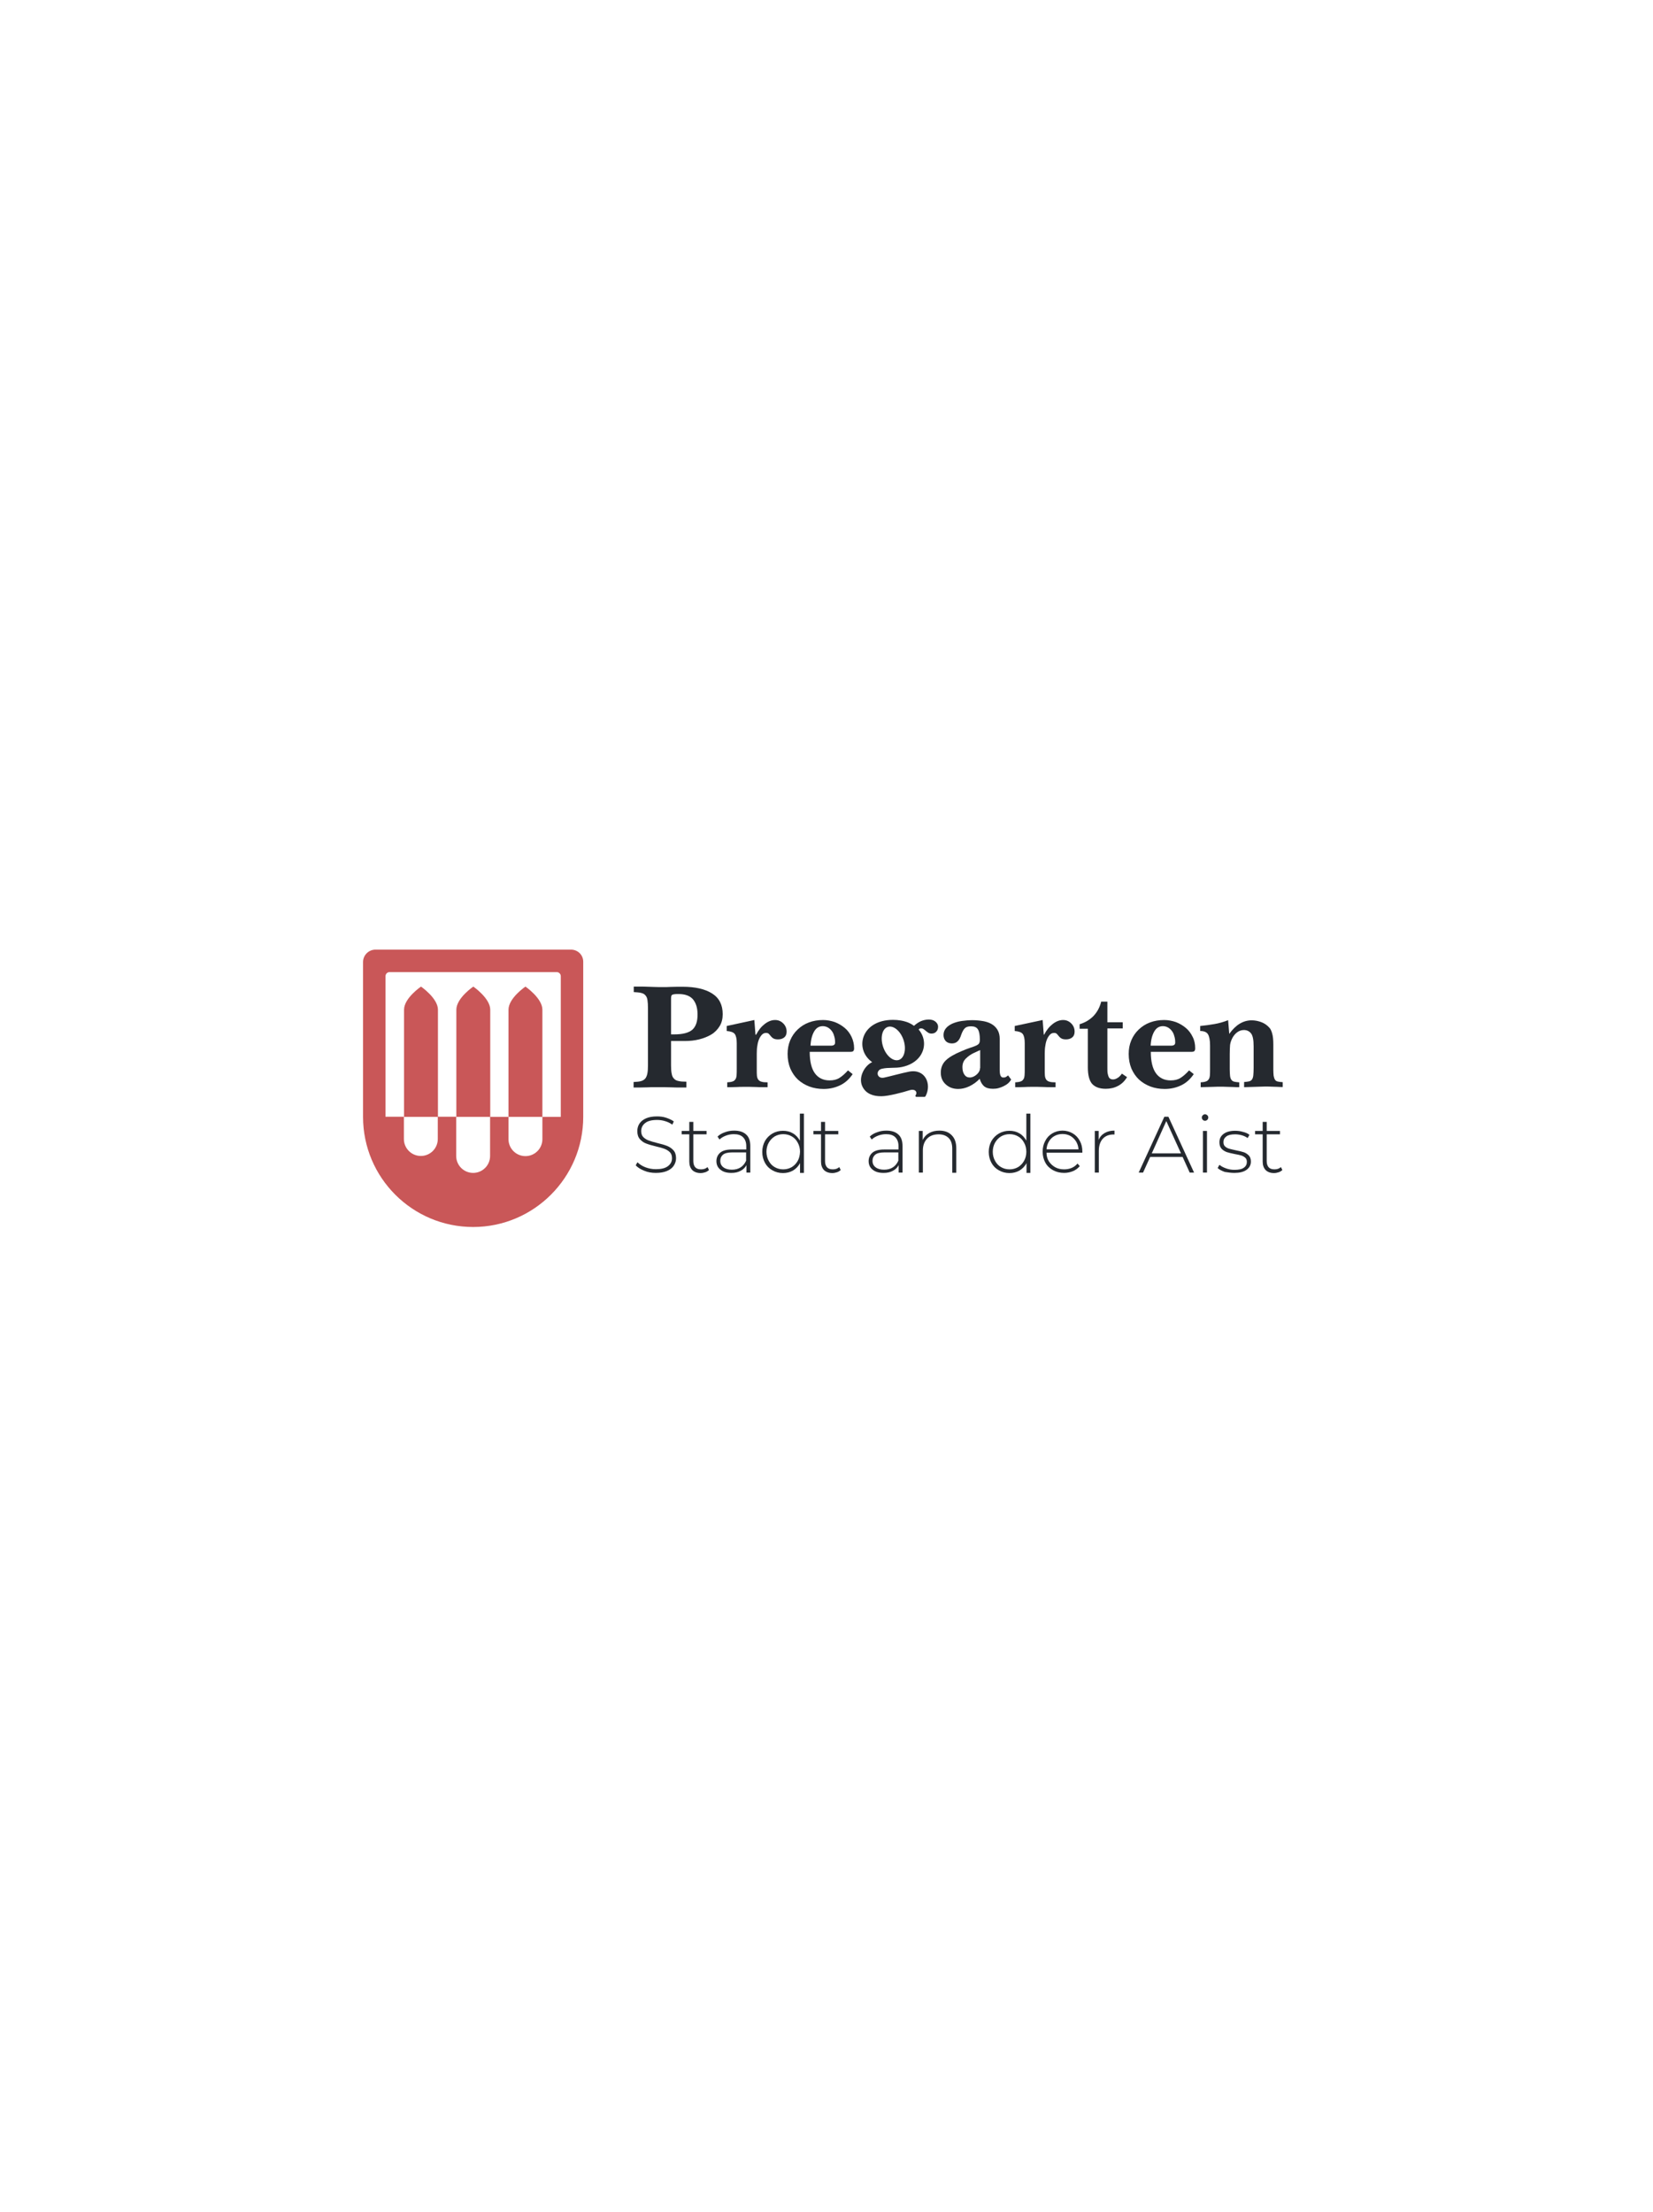 <?xml version="1.0" encoding="UTF-8"?>
<svg xmlns="http://www.w3.org/2000/svg" xmlns:xlink="http://www.w3.org/1999/xlink" version="1.1" id="Ebene_1" x="0px" y="0px" viewBox="0 0 1024 1370" style="enable-background:new 0 0 1024 1370;" xml:space="preserve">
<style type="text/css">
	.st0{fill:none;}
	.st1{fill:#FFFFFF;}
	.st2{fill:#001D31;}
	.st3{fill:#34C9FA;}
	.st4{clip-path:url(#SVGID_00000029744581237476280910000015016582136806761370_);fill:#181715;}
	.st5{clip-path:url(#SVGID_00000029744581237476280910000015016582136806761370_);fill:none;stroke:#181715;stroke-width:9.142;}
	.st6{fill:#573032;}
	.st7{fill:#EDECD3;}
	.st8{fill:#DE552E;}
	.st9{fill:#006B4D;}
	.st10{clip-path:url(#SVGID_00000110455765024477157980000011191563281813688232_);fill:#006B4D;}
	.st11{clip-path:url(#SVGID_00000006687470621309026510000009066552420009572779_);fill:#006B4D;}
	.st12{fill:#9C9E9E;}
	.st13{fill:#AA323C;}
	.st14{fill:#1C1C1A;}
	.st15{fill:#56C1B9;}
	.st16{clip-path:url(#SVGID_00000127026448755030027800000009628135586278509748_);fill:#FFFFFF;}
	.st17{fill:#321935;}
	.st18{clip-path:url(#SVGID_00000090263562847147720500000010230874216691898758_);fill:#C72769;}
	.st19{clip-path:url(#SVGID_00000090263562847147720500000010230874216691898758_);fill:#FFFFFF;}
	.st20{fill:#E1AE94;}
	.st21{fill:#C72769;}
	.st22{fill:#970D44;}
	.st23{fill:#BA1E25;}
	.st24{clip-path:url(#SVGID_00000044140945723522545580000000185769799904070319_);fill:#C21A24;}
	.st25{clip-path:url(#SVGID_00000044140945723522545580000000185769799904070319_);fill:#171717;}
	.st26{fill:#181715;}
	.st27{fill:#AF181D;}
	.st28{clip-path:url(#SVGID_00000156571609402100066020000008691187227429707648_);fill:#181715;}
	.st29{clip-path:url(#SVGID_00000147904128281707090640000002435044372425718914_);fill:#181715;}
	.st30{clip-path:url(#SVGID_00000002371297033356482910000018052382169203259319_);fill:#181715;}
	.st31{clip-path:url(#SVGID_00000156582668146765090810000016784636650729503898_);fill:#88CED6;}
	.st32{clip-path:url(#SVGID_00000156582668146765090810000016784636650729503898_);fill:#1B231B;}
	.st33{fill:#20272C;}
	.st34{fill:#AEA470;}
	.st35{clip-path:url(#SVGID_00000061461313842854567040000003885685719687949211_);fill:#135E8A;}
	.st36{clip-path:url(#SVGID_00000061461313842854567040000003885685719687949211_);fill:#B6181F;}
	.st37{fill:#294A82;}
	.st38{clip-path:url(#SVGID_00000177445299668891666290000017936518906279388587_);fill:#FFFFFF;}
	.st39{fill:#933772;}
	.st40{filter:url(#Adobe_OpacityMaskFilter);}
	.st41{clip-path:url(#SVGID_00000013913201115011324950000013408324633454810757_);}
	
		.st42{clip-path:url(#SVGID_00000013913201115011324950000013408324633454810757_);mask:url(#SVGID_00000040576774139664859490000013693743629213091762_);}
	.st43{opacity:0.2;clip-path:url(#SVGID_00000156551463319689267520000016651804880522708129_);fill:#181715;}
	
		.st44{clip-path:url(#SVGID_00000160872971726094977440000000594331467675434644_);fill:url(#SVGID_00000083771460042161345850000003196141396073169591_);}
	
		.st45{clip-path:url(#SVGID_00000173131528733199600910000016862465374295415701_);fill:url(#SVGID_00000152257929766881245120000008993409035106964101_);}
	.st46{clip-path:url(#SVGID_00000076604271918993868450000016666566238600766134_);fill:#FFFFFF;}
	.st47{fill:none;stroke:#181715;stroke-width:6.48;}
	.st48{fill:none;stroke:#181715;stroke-width:3.24;}
	.st49{clip-path:url(#SVGID_00000091013572501114992440000006042422887609821113_);fill:#181715;}
	.st50{clip-path:url(#SVGID_00000091013572501114992440000006042422887609821113_);fill:#FFFFFF;}
	.st51{clip-path:url(#SVGID_00000091013572501114992440000006042422887609821113_);fill:#C83F38;}
	.st52{fill:#C83F38;}
	.st53{clip-path:url(#SVGID_00000039854311873913694360000007734313952934840195_);fill:#C83F38;}
	.st54{clip-path:url(#SVGID_00000052795269087540515110000007776700323061721752_);fill:#B6181F;}
	.st55{clip-path:url(#SVGID_00000036973412980335511170000015174056507485684906_);fill:#321935;}
	.st56{clip-path:url(#SVGID_00000016063911383863629530000010568665151734119042_);fill:#321935;}
	.st57{clip-path:url(#SVGID_00000160909385731352402560000006702837200285606588_);fill:#321935;}
	.st58{clip-path:url(#SVGID_00000018202294590882489190000015050273660766166442_);fill:#321935;}
	.st59{clip-path:url(#SVGID_00000070824662229996196070000013420876656997838781_);fill:#181715;}
	.st60{clip-path:url(#SVGID_00000070824662229996196070000013420876656997838781_);fill:#8F908F;}
	.st61{clip-path:url(#SVGID_00000147217067918182255370000007598678063454697134_);fill:#181715;}
	.st62{clip-path:url(#SVGID_00000013909745857023882480000005649942707707090617_);fill:#181715;}
	.st63{fill:#625548;}
	.st64{clip-path:url(#SVGID_00000125566321462567166150000007737892809625038480_);fill:#625548;}
	.st65{clip-path:url(#SVGID_00000121261708080323614720000014257617162022722491_);fill:#625548;}
	.st66{clip-path:url(#SVGID_00000045599889514420491300000014331328464479708850_);fill:#625548;}
	.st67{clip-path:url(#SVGID_00000126309533497129001260000016759340164842145695_);fill:#625548;}
	.st68{clip-path:url(#SVGID_00000036965572856537232550000005150706858319282617_);fill:#625548;}
	.st69{fill:none;stroke:#3F2B16;stroke-width:1.44;}
	.st70{clip-path:url(#SVGID_00000134224562797651128770000017742492967970525886_);fill:#FFFFFF;}
	.st71{clip-path:url(#SVGID_00000134224562797651128770000017742492967970525886_);fill:#3F2B16;}
	
		.st72{clip-path:url(#SVGID_00000021825467499713936550000002485454557945084092_);fill:url(#SVGID_00000183952465342128560570000004924150181680053438_);}
	.st73{fill:#94A3BA;}
	.st74{clip-path:url(#SVGID_00000111900869408721350330000008720380788520840328_);fill:#FFFFFF;}
	.st75{clip-path:url(#SVGID_00000119836199111175474990000017971695878657242559_);fill:#FFFFFF;}
	.st76{clip-path:url(#SVGID_00000181795411718870337320000008971350080908594336_);fill:#FFFFFF;}
	.st77{clip-path:url(#SVGID_00000039110205646938567980000007535083408984924606_);fill:#FFFFFF;}
	.st78{clip-path:url(#SVGID_00000155828083831884594200000012432000443295390142_);fill:#FFFFFF;}
	.st79{clip-path:url(#SVGID_00000029018024814568490740000007989828146510115975_);fill:#181715;}
	.st80{clip-path:url(#SVGID_00000173135308014278197840000018355774382407831743_);fill:#181715;}
	.st81{clip-path:url(#SVGID_00000062164215181849840420000001589577316923946890_);fill:#345639;}
	.st82{fill:#EFD522;}
	.st83{fill:#0BA1E2;}
	.st84{clip-path:url(#SVGID_00000037691121848405393970000008541602847272865671_);fill:#FFFFFF;}
	.st85{clip-path:url(#SVGID_00000146468717282401431270000004965352485803672459_);fill:#0BA1E2;}
	.st86{clip-path:url(#SVGID_00000146468717282401431270000004965352485803672459_);fill:#2A6BB7;}
	.st87{fill:#612F22;}
	.st88{clip-path:url(#SVGID_00000121259169601482458340000013110396384000999842_);fill:#FFFFFF;}
	.st89{fill:#E5E723;}
	.st90{fill:#002146;}
	.st91{clip-path:url(#SVGID_00000174577310777658314170000006940237203111248279_);fill:#135E8A;}
	.st92{clip-path:url(#SVGID_00000174577310777658314170000006940237203111248279_);fill:#FFFFFF;}
	.st93{clip-path:url(#SVGID_00000174577310777658314170000006940237203111248279_);fill:#171717;}
	.st94{clip-path:url(#SVGID_00000174577310777658314170000006940237203111248279_);fill:none;stroke:#135E8A;stroke-width:2.16;}
	.st95{fill:#135E8A;}
	.st96{clip-path:url(#SVGID_00000072262942991702527530000003721100596345394052_);fill:#181715;}
	.st97{clip-path:url(#SVGID_00000072262942991702527530000003721100596345394052_);fill:#135E8A;}
	.st98{clip-path:url(#SVGID_00000072262942991702527530000003721100596345394052_);fill:#FFFFFF;}
	.st99{clip-path:url(#SVGID_00000072262942991702527530000003721100596345394052_);fill:none;stroke:#135E8A;stroke-width:2.16;}
	.st100{fill:#B22726;}
	.st101{fill:#69A1D2;}
	.st102{fill:none;stroke:#69A1D2;stroke-width:9.42;}
	.st103{fill:none;stroke:#69A1D2;stroke-width:3.146;}
	.st104{fill:#003859;}
	.st105{clip-path:url(#SVGID_00000118379745324338253680000003944114021210420108_);fill:#FFFFFF;}
	
		.st106{clip-path:url(#SVGID_00000079462361999068874420000016682506300386685569_);fill:url(#SVGID_00000020384267479292380870000005268983974698708648_);}
	.st107{fill:#F1EE1D;}
	.st108{fill:#4E4E40;}
	.st109{clip-path:url(#SVGID_00000014594287204493781820000013710719093177790112_);fill:#4E4E40;}
	.st110{clip-path:url(#SVGID_00000084516054609840267610000007922666382295942793_);fill:#DEE821;}
	.st111{clip-path:url(#SVGID_00000084516054609840267610000007922666382295942793_);fill:#94A899;}
	.st112{fill:#94A899;}
	.st113{clip-path:url(#SVGID_00000003792868710192168250000007274147207519807901_);fill:#DEE821;}
	.st114{clip-path:url(#SVGID_00000003792868710192168250000007274147207519807901_);fill:#94A899;}
	.st115{fill:#69F0F2;}
	.st116{fill:#3A3AB7;}
	.st117{fill:#FE882C;}
	.st118{clip-path:url(#SVGID_00000145770022364981566710000012083874496385999756_);fill:#4F5A70;}
	.st119{clip-path:url(#SVGID_00000145770022364981566710000012083874496385999756_);fill:#D1D1D2;}
	.st120{clip-path:url(#SVGID_00000075862407660019138290000011065250348408566966_);fill:#B6181F;}
	.st121{fill:#3A3D48;}
	.st122{fill:#76BACD;}
	.st123{clip-path:url(#SVGID_00000049219946377152075550000007636724056943221157_);fill:#76BACD;}
	.st124{clip-path:url(#SVGID_00000047738869852153671430000018093203532289771168_);fill:#76BACD;}
	.st125{clip-path:url(#SVGID_00000148642599709994188330000017409453071758997404_);fill:#76BACD;}
	.st126{clip-path:url(#SVGID_00000082333743823840213680000017638075459615041206_);fill:#76BACD;}
	.st127{clip-path:url(#SVGID_00000069365083629828422000000014819723348408778662_);fill:#76BACD;}
	.st128{clip-path:url(#SVGID_00000036251217361294415370000012096639582755104693_);fill:#76BACD;}
	.st129{clip-path:url(#SVGID_00000036251217361294415370000012096639582755104693_);fill:#FFFFFF;}
	.st130{fill:#535252;}
	.st131{clip-path:url(#SVGID_00000038398269489559415340000007825434789363632536_);fill:#A4A5A5;}
	.st132{clip-path:url(#SVGID_00000048463681715305261880000006339738123561897145_);fill:#9C8C7F;}
	.st133{fill:#9C8C7F;}
	.st134{clip-path:url(#SVGID_00000053523844280220103070000007803757715349673393_);fill:#9C8C7F;}
	.st135{fill:#A89264;}
	.st136{clip-path:url(#SVGID_00000111184391541451557340000003219565303568531351_);fill:#FFFFFF;}
	.st137{clip-path:url(#SVGID_00000132769484802059857900000012819270291773690008_);fill:#615757;}
	.st138{clip-path:url(#SVGID_00000083080748549946762400000007466776304857881218_);fill:#454240;}
	.st139{fill:#4B4742;}
	.st140{fill:#780E23;}
	.st141{fill:none;stroke:#780E23;stroke-width:2.72;stroke-miterlimit:5.158;}
	.st142{clip-path:url(#SVGID_00000069376944363723970480000001741462677693038511_);fill:none;stroke:#D07327;stroke-width:8.294;}
	.st143{fill:#F04547;}
	.st144{clip-path:url(#SVGID_00000057842188162127854950000012382722083342365089_);fill:#F04547;}
	.st145{clip-path:url(#SVGID_00000152254204195632714550000004362782561276390076_);fill:#FFFFFF;}
	.st146{fill:#2A4137;}
	.st147{clip-path:url(#SVGID_00000178907739555666218600000008957812732909980554_);fill:#FFFFFF;}
	.st148{clip-path:url(#SVGID_00000043427327788157962480000007202885578788355761_);fill:#FFFFFF;}
	.st149{clip-path:url(#SVGID_00000116930015679443890180000014954355092694988689_);fill:#FFFFFF;}
	.st150{clip-path:url(#SVGID_00000138556217451078456510000009175484802208878487_);fill:#FFFFFF;}
	
		.st151{clip-path:url(#SVGID_00000135649850036654879650000012391924754677529006_);fill:url(#SVGID_00000080181146254491632150000018262814601156364968_);}
	.st152{clip-path:url(#SVGID_00000004511198259817345280000004469620551607531401_);fill:#FFFFFF;}
	.st153{clip-path:url(#SVGID_00000096049664512138423650000008215662007177566865_);fill:#191A18;}
	.st154{clip-path:url(#SVGID_00000096049664512138423650000008215662007177566865_);fill:#C41926;}
	.st155{fill:#4B4B4A;}
	
		.st156{clip-path:url(#SVGID_00000152255351492306837790000004668159849250625981_);fill:url(#SVGID_00000182488514364125466590000014295771305709306798_);}
	.st157{clip-path:url(#SVGID_00000160190022636170408420000003983226176938911408_);fill:#1B1B19;}
	.st158{fill:#1B1B19;}
	.st159{clip-path:url(#SVGID_00000147189867480145532720000015503090102643902134_);fill:#181715;}
	.st160{clip-path:url(#SVGID_00000047045744591198578330000006078256326374174134_);fill:#3F3F3E;}
	.st161{fill:#3F3F3E;}
	.st162{clip-path:url(#SVGID_00000119831764857389683050000016613159759308768413_);fill:#3F3F3E;}
	.st163{fill:#28606E;}
	.st164{clip-path:url(#SVGID_00000106855626414125242410000004414372102308388025_);fill:#5E5E5D;}
	.st165{fill:#5E5E5D;}
	.st166{clip-path:url(#SVGID_00000078030087067860770290000008371953983423303049_);fill:#A61F2C;}
	.st167{clip-path:url(#SVGID_00000078030087067860770290000008371953983423303049_);fill:#FFFFFF;}
	.st168{clip-path:url(#SVGID_00000078030087067860770290000008371953983423303049_);fill:#181715;}
	.st169{fill:#CBCCCC;}
	.st170{fill:#C31924;}
	.st171{clip-path:url(#SVGID_00000089534918634308555990000004493773115317813637_);fill:#181715;}
	.st172{clip-path:url(#SVGID_00000083809871223155102480000014027903485708605101_);fill:#181715;}
	.st173{clip-path:url(#SVGID_00000132084898411716227600000015111609599646352526_);fill:#181715;}
	.st174{clip-path:url(#SVGID_00000132084898411716227600000015111609599646352526_);fill:#FFFFFF;}
	.st175{fill:#166D3E;}
	.st176{fill:#F1E81F;}
	.st177{clip-path:url(#SVGID_00000026153448478441109210000018391284198211640492_);fill:#166D3E;}
	.st178{clip-path:url(#SVGID_00000158021267625977745490000008356529886105763259_);fill:#166D3E;}
	.st179{clip-path:url(#SVGID_00000170983494117590259190000001709635822916957367_);fill:#166D3E;}
	.st180{clip-path:url(#SVGID_00000071529818970142369750000012853910775612509860_);fill:#166D3E;}
	.st181{clip-path:url(#SVGID_00000156551692091264933280000003732337699298972289_);fill:#166D3E;}
	.st182{fill:#5BA079;}
	.st183{clip-path:url(#SVGID_00000012454186615025597100000012528762024337395119_);fill:#FFFFFF;}
	.st184{clip-path:url(#SVGID_00000012454186615025597100000012528762024337395119_);fill:#A62D1B;}
	.st185{fill:none;stroke:#A62D1B;stroke-width:0.285;}
	.st186{clip-path:url(#SVGID_00000132803485852855071850000002245031698380707997_);fill:#FFFFFF;}
	.st187{clip-path:url(#SVGID_00000046315097854986911310000004948142228531793837_);fill:#FFFFFF;}
	.st188{clip-path:url(#SVGID_00000046315097854986911310000004948142228531793837_);fill:#A62D1B;}
	.st189{clip-path:url(#SVGID_00000157298491773909166830000002978683683076837301_);fill:#FFFFFF;}
	.st190{clip-path:url(#SVGID_00000168810595706284717160000016031076860352125861_);fill:#FFFFFF;}
	.st191{clip-path:url(#SVGID_00000054960419275936601430000018426330683079193229_);fill:#FFFFFF;}
	.st192{clip-path:url(#SVGID_00000031895690415676368090000007970880562483215022_);fill:#FFFFFF;}
	.st193{clip-path:url(#SVGID_00000035522970536085429690000015207621367903980451_);fill:#FFFFFF;}
	.st194{clip-path:url(#SVGID_00000065038233915515596040000010513157975339034008_);fill:#FFFFFF;}
	.st195{fill:#615757;}
	.st196{clip-path:url(#SVGID_00000156559196100723525020000012257417659871302293_);fill:#BFCC94;}
	.st197{clip-path:url(#SVGID_00000156559196100723525020000012257417659871302293_);fill:#7D9924;}
	.st198{clip-path:url(#SVGID_00000156559196100723525020000012257417659871302293_);fill:#FFFFFF;}
	.st199{fill:#7D9924;}
	.st200{clip-path:url(#SVGID_00000018223017345916692210000011748726361964376472_);fill:#7D9924;}
	.st201{clip-path:url(#SVGID_00000144309010130476846930000007442477596369314983_);fill:#7D9924;}
	.st202{clip-path:url(#SVGID_00000126309243001391591830000014818103301969484944_);fill:#7D9924;}
	.st203{clip-path:url(#SVGID_00000005970801169816941150000004052943530676191930_);fill:#7D9924;}
	.st204{clip-path:url(#SVGID_00000039854756261206602950000010251624252542609063_);fill:#7D9924;}
	.st205{clip-path:url(#SVGID_00000168092590303193893860000001087704722297018757_);fill:#7D9924;}
	.st206{clip-path:url(#SVGID_00000084505979774441698690000016291844191478257580_);fill:#EEEFEF;}
	.st207{fill:#1B231B;}
	.st208{clip-path:url(#SVGID_00000015319670087569588090000008624062449138898867_);fill:#181715;}
	.st209{clip-path:url(#SVGID_00000093169740715375739310000005950586164861675427_);}
	.st210{fill:#C8C8C8;}
	.st211{clip-path:url(#SVGID_00000075877314929795772660000007643465202679198141_);}
	.st212{clip-path:url(#SVGID_00000041978847713553259110000014632121173149890195_);}
	.st213{clip-path:url(#SVGID_00000171682277211670937680000006698951061550651833_);}
	.st214{clip-path:url(#SVGID_00000141440780922305288030000016668552232271864237_);}
	.st215{clip-path:url(#SVGID_00000031179687001664469840000008852342426006699400_);}
	.st216{clip-path:url(#SVGID_00000137109572272961089060000013950107142623925649_);}
	.st217{fill:#238AB0;}
	.st218{clip-path:url(#SVGID_00000038389851237822344730000003230040869115238804_);}
	.st219{clip-path:url(#SVGID_00000047025794292930367750000001703331931584133791_);fill:#A9C938;}
	.st220{fill:#A9C938;}
	.st221{clip-path:url(#SVGID_00000168115014329613342840000012870264764745493637_);fill:#A9C938;}
	.st222{clip-path:url(#SVGID_00000011030831305535345480000004285942853696555951_);fill:#A9C938;}
	.st223{clip-path:url(#SVGID_00000136378902358020395830000000133412241671174046_);fill:#FFFFFF;}
	.st224{clip-path:url(#SVGID_00000136378902358020395830000000133412241671174046_);fill:#A9C938;}
	.st225{clip-path:url(#SVGID_00000113350572903261313690000016520594770752681624_);fill:#A9C938;}
	.st226{clip-path:url(#SVGID_00000113350572903261313690000016520594770752681624_);fill:#FFFFFF;}
	.st227{clip-path:url(#SVGID_00000012461117783652855050000001726824077844946592_);fill:#FFFFFF;}
	.st228{clip-path:url(#SVGID_00000132805191696268638020000013164109169363052208_);fill:#A9C938;}
	.st229{clip-path:url(#SVGID_00000162349453897232686990000007549226414087043992_);fill:#A9C938;}
	.st230{clip-path:url(#SVGID_00000094608788186303785180000010672065079165587622_);fill:#A9C938;}
	.st231{clip-path:url(#SVGID_00000158001196823767211280000016623912224052390811_);fill:#A9C938;}
	.st232{fill:#82120B;}
	.st233{fill:#FFCD00;}
	.st234{fill:#46593B;}
	.st235{opacity:0.7;fill:#430019;}
	.st236{fill:#430019;}
	.st237{fill:#C00077;}
	.st238{fill:#DCA4BF;}
	.st239{fill:#FEFDE1;}
	.st240{clip-path:url(#SVGID_00000085215141988009153300000010792370548276998579_);}
	.st241{fill:#635B58;}
	.st242{clip-path:url(#SVGID_00000016049639663425092600000007632387514871897789_);fill:#210090;}
	.st243{clip-path:url(#SVGID_00000016049639663425092600000007632387514871897789_);fill:#6EB82B;}
	.st244{clip-path:url(#SVGID_00000134956870658531187960000006038424208308906169_);fill:#FFFFFF;}
	.st245{fill:#C95758;}
	.st246{fill:#25292F;}
</style>
<g>
	<path class="st245" d="M353.7,588.2H232.6c-4.2,0-7.7,3.4-7.7,7.7v95.9c0,37.7,30.6,68.2,68.2,68.2s68.2-30.6,68.2-68.2v-95.9   C361.4,591.6,358,588.2,353.7,588.2z M347.4,691.8H336v13.8c0,5.8-4.7,10.5-10.5,10.5c-5.8,0-10.5-4.7-10.5-10.5v-13.8h-11.4V716   c0,5.8-4.7,10.5-10.5,10.5c-5.8,0-10.5-4.7-10.5-10.5v-24.3h-11.4v13.8c0,5.8-4.7,10.5-10.5,10.5c-5.8,0-10.5-4.7-10.5-10.5v-13.8   h-11.4v-87c0-1.4,1.1-2.6,2.6-2.6h103.4c1.4,0,2.6,1.1,2.6,2.6V691.8z"></path>
	<path class="st245" d="M271.3,691.8v-66.4c0-7.1-10.5-14.3-10.5-14.3s-10.5,7.1-10.5,14.3v66.4h10.5H271.3z"></path>
	<path class="st245" d="M303.7,691.8v-66.4c0-7.1-10.5-14.3-10.5-14.3s-10.5,7.1-10.5,14.3v66.4h10.5H303.7z"></path>
	<path class="st245" d="M336,691.8v-66.4c0-7.1-10.5-14.3-10.5-14.3s-10.5,7.1-10.5,14.3v66.4h10.5H336z"></path>
	<path class="st246" d="M441.2,615.4c-4.4-2.8-10.5-4.2-18.3-4.2c-0.8,0-1.8,0-3.2,0c-1.4,0-2.9,0.1-4.4,0.1c-1.5,0.1-3,0.1-4.3,0.1   c-1.3,0-2.3,0-2.8,0c-2.7-0.1-4.9-0.1-6.7-0.2c-1.8-0.1-3.5-0.1-5.3-0.1c-1.7,0-2.9,0-3.6,0v3.4c1.8,0.1,3.3,0.2,4.5,0.5   c1.2,0.3,2.1,0.7,2.7,1.5c0.7,0.7,1.1,1.7,1.3,3c0.2,1.3,0.3,2.9,0.3,5v35.3c0,2.2-0.1,3.9-0.4,5.3c-0.3,1.3-0.7,2.3-1.4,3.1   c-0.7,0.7-1.5,1.2-2.7,1.5c-1.1,0.3-2.6,0.4-4.4,0.5v3.4c0.9,0,2.2,0,3.8,0c1.6,0,3.2-0.1,4.8-0.1c1.6-0.1,3.1-0.1,4.4-0.1   c1.3,0,2.2,0,2.6,0c0.4,0,1.4,0,2.9,0c1.5,0,3.1,0.1,4.9,0.1c1.8,0.1,3.6,0.1,5.3,0.1c1.8,0,3.1,0,4,0V670c-2,0-3.6-0.1-4.8-0.4   c-1.2-0.2-2.2-0.7-2.9-1.5c-0.7-0.7-1.2-1.7-1.4-3.1c-0.3-1.3-0.4-3-0.4-5.1v-15.1h8.6c3.1,0,6-0.3,8.8-1c2.8-0.7,5.3-1.7,7.5-3   c2.2-1.3,3.9-3.1,5.2-5.2c1.3-2.1,1.9-4.6,1.9-7.4C447.7,622.5,445.6,618.2,441.2,615.4z M428.9,637.8c-2.2,1.9-5.9,2.9-11.3,2.9   h-1.9v-21.1c0-1.1,0-1.9,0.1-2.4c0.1-0.5,0.3-0.8,0.6-1c0.3-0.2,0.8-0.3,1.5-0.4c0.7-0.1,1.5-0.1,2.4-0.1c4.1,0,7.1,1.1,9,3.3   c1.8,2.2,2.8,5.2,2.8,9.1C432.2,632.6,431.1,635.8,428.9,637.8z"></path>
	<path class="st246" d="M450.2,635.5v3.1c2.5,0.2,4.2,0.8,5,1.9c0.8,1.1,1.2,3,1.2,5.6v15.7c0,1.7,0,3.1-0.1,4.2   c-0.1,1.1-0.3,2-0.8,2.6c-0.4,0.6-1,1.1-1.8,1.3c-0.8,0.3-1.9,0.4-3.2,0.5v3c0.3,0,1.1,0,2.3,0c1.2,0,2.4-0.1,3.8-0.1   c1.3-0.1,2.5-0.1,3.7-0.1c1.1,0,1.8,0,2.1,0c0.2,0,1,0,2.1,0c1.2,0,2.5,0.1,3.9,0.1c1.4,0.1,2.8,0.1,4.2,0.1c1.3,0,2.3,0,2.9,0v-3   c-1.6,0-2.9-0.1-3.8-0.4c-0.9-0.2-1.5-0.7-2-1.3c-0.4-0.6-0.7-1.4-0.8-2.4c-0.1-1-0.1-2.3-0.1-3.9v-10c0-1.8,0.1-3.4,0.4-4.9   c0.2-1.5,0.6-2.9,1.1-4c0.5-1.1,1.1-2,1.8-2.7c0.7-0.7,1.5-1,2.5-1c0.8,0,1.3,0.2,1.7,0.6c0.4,0.4,0.8,0.9,1.2,1.4   c0.4,0.5,0.9,1,1.6,1.4c0.7,0.4,1.6,0.6,2.9,0.6c1.5,0,2.8-0.4,3.8-1.2c1-0.8,1.5-2,1.5-3.6c0-2-0.7-3.7-2.1-5.1   c-1.4-1.4-3.1-2.1-5-2.1c-2.2,0-4.3,0.8-6.4,2.4c-2.1,1.6-3.9,3.8-5.4,6.7H468l-0.7-9.1L450.2,635.5z"></path>
	<path class="st246" d="M527.5,642.2c-1-2.1-2.4-4-4.2-5.5c-1.8-1.5-3.8-2.7-6.1-3.6c-2.3-0.8-4.8-1.3-7.3-1.3   c-3.2,0-6.1,0.5-8.8,1.5c-2.7,1-5,2.5-7,4.4c-2,1.9-3.5,4.1-4.6,6.7c-1.1,2.6-1.6,5.4-1.6,8.4c0,3.4,0.6,6.4,1.7,9.1   c1.2,2.7,2.7,4.9,4.7,6.8c2,1.8,4.4,3.3,7.1,4.3c2.7,1,5.6,1.5,8.8,1.5c3.8,0,7.2-0.8,10.3-2.3c3.1-1.5,5.6-3.8,7.7-6.9l-2.9-2.3   c-1.8,2-3.6,3.6-5.2,4.6c-1.7,1.1-3.7,1.6-6.2,1.6c-3.9,0-7-1.5-9.1-4.4c-2.1-2.9-3.2-7.3-3.2-13.3h25.3c0.7,0,1.2-0.1,1.6-0.4   c0.4-0.3,0.6-0.9,0.6-1.8C529.1,646.7,528.5,644.3,527.5,642.2z M516.7,647.2c-0.4,0.3-1.1,0.5-1.9,0.5h-12.7   c0.2-3.8,1-6.7,2.3-8.9c1.3-2.2,3.1-3.2,5.3-3.2c1.1,0,2.2,0.3,3.1,0.8c0.9,0.5,1.7,1.2,2.4,2.1c0.7,0.9,1.2,1.9,1.5,3.1   c0.4,1.2,0.6,2.4,0.6,3.6C517.4,646.2,517.2,646.9,516.7,647.2z"></path>
	<path class="st246" d="M624.5,666.1c-0.7,0.6-1.2,0.9-1.6,1.1c-0.4,0.2-0.9,0.2-1.5,0.2c-1.4,0-2.1-1.5-2.1-4.5v-19.5   c0-3.7-1.4-6.5-4.1-8.5c-1.5-1.1-3.3-1.8-5.5-2.3c-2.2-0.4-4.6-0.7-7.2-0.7c-2.3,0-4.6,0.2-6.7,0.5c-2.2,0.3-4.1,0.9-5.8,1.6   c-1.7,0.8-3,1.7-4,2.9c-1,1.2-1.5,2.6-1.5,4.2c0,1.6,0.5,2.8,1.4,3.8c0.9,0.9,2.2,1.4,3.8,1.4c1.4,0,2.6-0.4,3.5-1.3   c0.9-0.8,1.7-2.2,2.3-4.2c0.7-1.9,1.5-3.3,2.3-4c0.9-0.8,2.1-1.1,3.8-1.1c2,0,3.4,0.6,4.2,1.9c0.8,1.3,1.2,3.4,1.2,6.4   c0,1.1-0.2,1.8-0.5,2.3c-0.3,0.5-0.9,0.9-1.7,1.3c-0.8,0.4-2,0.8-3.5,1.3c-1.5,0.5-3.4,1.2-5.7,2.2c-4.5,1.9-7.8,3.8-9.8,5.8   c-2,2-3,4.5-3,7.5c0,3,1,5.4,3.1,7.3c2.1,1.9,4.6,2.8,7.7,2.8c2.2,0,4.4-0.5,6.8-1.6c2.3-1.1,4.5-2.6,6.5-4.7   c0.6,2.1,1.6,3.7,2.8,4.7c1.3,1,3,1.5,5.4,1.5c1.1,0,2.3-0.1,3.4-0.4c1.1-0.3,2.2-0.7,3.2-1.2c1-0.5,2-1.1,2.8-1.8   c0.8-0.7,1.4-1.5,1.9-2.3L624.5,666.1z M607.1,661.6c0,0.8-0.2,1.5-0.6,2.2c-0.4,0.7-0.9,1.3-1.5,1.8c-0.6,0.5-1.3,1-2,1.3   c-0.8,0.3-1.5,0.5-2.2,0.5c-1.5,0-2.6-0.6-3.4-1.8c-0.8-1.2-1.2-2.7-1.2-4.6c0-2.2,0.7-4,2.2-5.4c1.4-1.4,3.1-2.6,5.1-3.5l3.7-1.7   V661.6z"></path>
	<path class="st246" d="M628.6,635.5v3.1c2.5,0.2,4.2,0.8,5,1.9c0.8,1.1,1.2,3,1.2,5.6v15.7c0,1.7,0,3.1-0.1,4.2   c-0.1,1.1-0.3,2-0.8,2.6c-0.4,0.6-1,1.1-1.8,1.3c-0.8,0.3-1.9,0.4-3.2,0.5v3c0.3,0,1.1,0,2.3,0c1.2,0,2.4-0.1,3.8-0.1   c1.3-0.1,2.5-0.1,3.7-0.1c1.1,0,1.8,0,2.1,0c0.2,0,1,0,2.1,0c1.2,0,2.5,0.1,3.9,0.1c1.4,0.1,2.8,0.1,4.2,0.1c1.3,0,2.3,0,2.9,0v-3   c-1.6,0-2.9-0.1-3.8-0.4c-0.9-0.2-1.5-0.7-2-1.3c-0.4-0.6-0.7-1.4-0.8-2.4c-0.1-1-0.1-2.3-0.1-3.9v-10c0-1.8,0.1-3.4,0.4-4.9   c0.2-1.5,0.6-2.9,1.1-4c0.5-1.1,1.1-2,1.8-2.7c0.7-0.7,1.5-1,2.5-1c0.8,0,1.3,0.2,1.7,0.6c0.4,0.4,0.8,0.9,1.2,1.4   c0.4,0.5,0.9,1,1.6,1.4c0.7,0.4,1.6,0.6,2.9,0.6c1.5,0,2.8-0.4,3.8-1.2c1-0.8,1.5-2,1.5-3.6c0-2-0.7-3.7-2.1-5.1   c-1.4-1.4-3.1-2.1-5-2.1c-2.2,0-4.3,0.8-6.4,2.4c-2.1,1.6-3.9,3.8-5.4,6.7h-0.2l-0.7-9.1L628.6,635.5z"></path>
	<path class="st246" d="M682.1,620.7c-0.9,3.4-2.5,6.3-4.8,8.7c-2.3,2.3-5.1,4-8.5,5v2.8h5.1v24c0,4.7,0.9,8.1,2.6,10.1   c1.8,2,4.6,3.1,8.5,3.1c2.8,0,5.4-0.6,7.6-1.8c2.3-1.2,4.1-3,5.6-5.4l-3.2-2.2c-0.9,1.3-1.9,2.3-2.9,2.8c-1,0.6-1.8,0.8-2.6,0.8   c-0.6,0-1.1-0.1-1.5-0.3c-0.4-0.2-0.8-0.5-1.1-1.1c-0.3-0.5-0.5-1.3-0.7-2.2c-0.2-0.9-0.2-2.1-0.2-3.6v-24.4h9.5v-3.8h-9.5v-12.8   H682.1z"></path>
	<path class="st246" d="M738.8,642.2c-1-2.1-2.4-4-4.2-5.5c-1.8-1.5-3.8-2.7-6.1-3.6c-2.3-0.8-4.8-1.3-7.3-1.3   c-3.2,0-6.1,0.5-8.8,1.5c-2.7,1-5,2.5-7,4.4c-2,1.9-3.5,4.1-4.6,6.7c-1.1,2.6-1.6,5.4-1.6,8.4c0,3.4,0.6,6.4,1.7,9.1   c1.2,2.7,2.7,4.9,4.7,6.8c2,1.8,4.4,3.3,7.1,4.3c2.7,1,5.6,1.5,8.8,1.5c3.8,0,7.2-0.8,10.3-2.3c3.1-1.5,5.6-3.8,7.7-6.9l-2.9-2.3   c-1.8,2-3.6,3.6-5.2,4.6c-1.7,1.1-3.7,1.6-6.2,1.6c-3.9,0-7-1.5-9.1-4.4c-2.1-2.9-3.2-7.3-3.2-13.3h25.3c0.7,0,1.2-0.1,1.6-0.4   c0.4-0.3,0.6-0.9,0.6-1.8C740.4,646.7,739.9,644.3,738.8,642.2z M727.4,647.2c-0.4,0.3-1.1,0.5-1.9,0.5h-12.7   c0.2-3.8,1-6.7,2.3-8.9c1.3-2.2,3.1-3.2,5.3-3.2c1.1,0,2.2,0.3,3.1,0.8c0.9,0.5,1.7,1.2,2.4,2.1c0.7,0.9,1.2,1.9,1.5,3.1   c0.4,1.2,0.6,2.4,0.6,3.6C728.1,646.2,727.9,646.9,727.4,647.2z"></path>
	<path class="st246" d="M760.8,631.9c-2.8,1.1-5.6,1.9-8.5,2.4c-2.8,0.5-5.8,0.9-8.8,1.2v3.1c2.4,0,4,0.7,4.8,2   c0.8,1.3,1.3,3.6,1.3,6.9v14.6c0,1.6,0,3-0.1,4c-0.1,1-0.3,1.9-0.8,2.5c-0.4,0.6-1,1.1-1.8,1.3c-0.8,0.3-1.8,0.4-3.1,0.5v3   c2.8-0.1,5.4-0.1,7.6-0.2c2.3-0.1,3.7-0.1,4.3-0.1c0.3,0,0.9,0,1.7,0c0.8,0,1.8,0.1,3,0.1c1.1,0,2.3,0.1,3.6,0.1   c1.3,0.1,2.5,0.1,3.7,0.1v-3c-1.3-0.1-2.3-0.2-3.1-0.4c-0.8-0.2-1.4-0.6-1.8-1.2c-0.4-0.6-0.7-1.4-0.8-2.4c-0.1-1-0.2-2.4-0.2-4.1   v-9.4c0-2.2,0.1-4.1,0.2-5.6c0.2-1.5,0.7-3,1.5-4.5c0.9-1.6,2-2.8,3.2-3.6c1.2-0.8,2.5-1.2,3.9-1.2c1.8,0,3.3,0.7,4.4,2.1   c1.1,1.4,1.6,4.1,1.6,8.1v13.2c0,1.9-0.1,3.5-0.2,4.6c-0.1,1.1-0.4,2-0.8,2.6c-0.4,0.6-1,1-1.8,1.2c-0.8,0.2-1.8,0.3-3.1,0.4v3.2   l13-0.4c0.3,0,0.9,0,1.6,0c0.8,0,1.7,0.1,2.7,0.1c1,0,2.1,0.1,3.3,0.1c1.2,0.1,2.3,0.1,3.3,0.1v-3c-1.3-0.1-2.4-0.2-3.1-0.4   c-0.8-0.2-1.4-0.6-1.7-1.2c-0.4-0.6-0.6-1.4-0.8-2.3c-0.1-1-0.2-2.2-0.2-3.8v-15.5c0-2.9-0.2-5.2-0.7-6.9c-0.5-1.8-1.1-3.1-2-3.9   c-1.3-1.4-2.9-2.5-4.8-3.2c-1.9-0.7-3.9-1.1-5.9-1.1c-5.3,0-9.9,2.8-13.9,8.4L760.8,631.9z"></path>
	<path class="st246" d="M793.5,722.9c-1.1,1-2.4,1.4-4,1.4c-1.6,0-2.8-0.4-3.6-1.3c-0.8-0.9-1.2-2.2-1.2-3.8v-16.6h8.2v-2.1h-8.2   v-5.6h-2.5v5.6h-4.7v2.1h4.7v16.9c0,2.2,0.6,3.9,1.8,5.2c1.2,1.2,2.9,1.9,5.2,1.9c1,0,2-0.2,2.9-0.5c0.9-0.3,1.7-0.8,2.3-1.4   L793.5,722.9z"></path>
	<path class="st246" d="M764.7,726.5c3.2,0,5.7-0.6,7.5-1.9c1.8-1.3,2.7-3,2.7-5.1c0-1.6-0.4-2.9-1.3-3.8c-0.9-0.9-1.9-1.6-3.1-2   c-1.2-0.4-2.9-0.8-4.9-1.2c-1.8-0.4-3.2-0.7-4.2-1c-1-0.3-1.9-0.8-2.5-1.4c-0.7-0.6-1-1.5-1-2.7c0-1.5,0.6-2.6,1.8-3.5   s3-1.3,5.4-1.3c1.4,0,2.8,0.2,4.2,0.6c1.4,0.4,2.6,1,3.6,1.7l1.1-2c-1-0.8-2.3-1.4-4-1.8c-1.6-0.5-3.2-0.7-4.9-0.7   c-3.1,0-5.5,0.7-7.2,2c-1.7,1.3-2.5,3-2.5,5.1c0,1.7,0.4,3,1.3,4c0.9,1,2,1.6,3.2,2.1c1.3,0.4,2.9,0.8,4.9,1.2   c1.7,0.3,3.1,0.6,4.1,0.9c1,0.3,1.8,0.8,2.5,1.4c0.7,0.6,1,1.5,1,2.6c0,1.5-0.6,2.7-1.9,3.6c-1.2,0.9-3.2,1.3-5.8,1.3   c-1.8,0-3.6-0.3-5.2-0.9c-1.7-0.6-3-1.3-4.1-2.2l-1.1,2c1.1,1,2.5,1.7,4.4,2.4C760.6,726.2,762.6,726.5,764.7,726.5"></path>
	<path class="st246" d="M746.5,694.2c0.6,0,1-0.2,1.4-0.6c0.4-0.4,0.6-0.9,0.6-1.4c0-0.6-0.2-1-0.6-1.4c-0.4-0.4-0.9-0.6-1.4-0.6   c-0.6,0-1,0.2-1.4,0.6c-0.4,0.4-0.6,0.9-0.6,1.4c0,0.6,0.2,1,0.6,1.4C745.4,694,745.9,694.2,746.5,694.2"></path>
	<rect x="745.2" y="700.5" class="st246" width="2.5" height="25.8"></rect>
	<path class="st246" d="M723.8,691.7h-2.5l-15.9,34.6h2.7l4.4-9.7h20.1l4.4,9.7h2.7L723.8,691.7z M713.5,714.4l9-20l9.1,20H713.5z"></path>
	<path class="st246" d="M680.6,706.1v-5.6h-2.4v25.8h2.5v-13.4c0-3.2,0.8-5.7,2.4-7.5c1.6-1.8,3.9-2.7,6.7-2.7l0.6,0v-2.4   c-2.4,0-4.4,0.5-6.1,1.5S681.3,704.2,680.6,706.1"></path>
	<path class="st246" d="M670.5,713.3c0-2.5-0.5-4.7-1.6-6.7c-1.1-2-2.5-3.5-4.4-4.6c-1.9-1.1-4-1.7-6.3-1.7c-2.3,0-4.5,0.6-6.3,1.7   c-1.9,1.1-3.4,2.7-4.4,4.7c-1.1,2-1.6,4.2-1.6,6.7c0,2.5,0.6,4.8,1.7,6.8c1.1,2,2.7,3.5,4.7,4.6c2,1.1,4.3,1.7,6.9,1.7   c2,0,3.8-0.4,5.5-1.1c1.7-0.7,3.1-1.8,4.2-3.1l-1.4-1.6c-1,1.2-2.2,2.1-3.6,2.7c-1.4,0.6-3,0.9-4.7,0.9c-2,0-3.9-0.4-5.5-1.3   c-1.6-0.9-2.9-2.1-3.9-3.6c-1-1.6-1.5-3.4-1.5-5.4h22.2L670.5,713.3z M648.3,712c0.1-1.8,0.6-3.5,1.5-5c0.9-1.5,2-2.6,3.5-3.4   c1.5-0.8,3.1-1.2,4.9-1.2c1.8,0,3.4,0.4,4.9,1.2c1.4,0.8,2.6,2,3.5,3.4c0.9,1.5,1.4,3.1,1.5,4.9H648.3z"></path>
	<path class="st246" d="M635.8,689.6v16.9c-1.1-1.9-2.5-3.5-4.3-4.5c-1.8-1.1-3.9-1.6-6.2-1.6c-2.4,0-4.6,0.6-6.5,1.7   c-1.9,1.1-3.5,2.7-4.6,4.6c-1.1,2-1.7,4.3-1.7,6.8c0,2.5,0.6,4.8,1.7,6.8c1.1,2,2.6,3.5,4.6,4.6c1.9,1.1,4.1,1.7,6.5,1.7   c2.3,0,4.4-0.5,6.3-1.6c1.8-1.1,3.3-2.6,4.3-4.6v6.1h2.4v-36.7H635.8z M634.4,719c-0.9,1.6-2.1,2.9-3.7,3.9   c-1.6,0.9-3.3,1.4-5.3,1.4c-2,0-3.8-0.5-5.3-1.4c-1.6-0.9-2.8-2.2-3.7-3.9c-0.9-1.6-1.4-3.5-1.4-5.6c0-2.1,0.5-4,1.4-5.6   c0.9-1.6,2.1-2.9,3.7-3.9c1.6-0.9,3.3-1.4,5.3-1.4c2,0,3.8,0.5,5.3,1.4c1.6,0.9,2.8,2.2,3.7,3.9c0.9,1.6,1.4,3.5,1.4,5.6   C635.8,715.5,635.3,717.4,634.4,719z"></path>
	<path class="st246" d="M581.9,700.3c-2.4,0-4.5,0.5-6.3,1.5c-1.8,1-3.1,2.4-4,4.3v-5.6h-2.4v25.8h2.5v-13.7c0-3.1,0.9-5.5,2.6-7.3   c1.7-1.8,4.1-2.7,7.2-2.7c2.6,0,4.7,0.8,6.2,2.3c1.5,1.5,2.2,3.7,2.2,6.6v14.9h2.5v-15.1c0-3.5-0.9-6.2-2.8-8.1   C587.7,701.2,585.1,700.3,581.9,700.3"></path>
	<path class="st246" d="M556.5,702.7c-1.7-1.6-4.2-2.4-7.4-2.4c-2,0-3.9,0.3-5.7,1c-1.8,0.6-3.4,1.5-4.6,2.7l1.2,1.8   c1.1-1,2.4-1.8,4-2.4s3.2-0.9,4.9-0.9c2.5,0,4.4,0.6,5.7,1.9c1.3,1.3,2,3.1,2,5.5v2.1h-8.9c-3.4,0-5.8,0.7-7.3,2   c-1.5,1.3-2.3,3.1-2.3,5.2c0,2.2,0.8,4,2.5,5.3c1.7,1.4,3.9,2,6.8,2c2.2,0,4.1-0.4,5.7-1.3c1.6-0.8,2.8-2,3.6-3.5v4.6h2.4v-16.4   C559.1,706.7,558.3,704.3,556.5,702.7z M556.6,718.7c-0.8,1.9-1.9,3.3-3.4,4.3c-1.5,1-3.3,1.5-5.5,1.5c-2.3,0-4-0.5-5.3-1.5   s-1.9-2.3-1.9-4c0-1.6,0.6-2.9,1.7-3.8c1.1-0.9,3-1.4,5.5-1.4h8.8V718.7z"></path>
	<path class="st246" d="M519.9,722.9c-1.1,1-2.4,1.4-4,1.4c-1.6,0-2.8-0.4-3.6-1.3c-0.8-0.9-1.2-2.2-1.2-3.8v-16.6h8.2v-2.1h-8.2   v-5.6h-2.5v5.6h-4.7v2.1h4.7v16.9c0,2.2,0.6,3.9,1.8,5.2c1.2,1.2,3,1.9,5.2,1.9c1,0,2-0.2,2.9-0.5c0.9-0.3,1.7-0.8,2.3-1.4   L519.9,722.9z"></path>
	<path class="st246" d="M495.5,689.6v16.9c-1.1-1.9-2.5-3.5-4.3-4.5c-1.8-1.1-3.9-1.6-6.2-1.6c-2.4,0-4.6,0.6-6.5,1.7   c-1.9,1.1-3.5,2.7-4.6,4.6c-1.1,2-1.7,4.3-1.7,6.8c0,2.5,0.6,4.8,1.7,6.8c1.1,2,2.6,3.5,4.6,4.6c1.9,1.1,4.1,1.7,6.5,1.7   c2.3,0,4.4-0.5,6.3-1.6c1.8-1.1,3.3-2.6,4.3-4.6v6.1h2.4v-36.7H495.5z M494.2,719c-0.9,1.6-2.1,2.9-3.7,3.9   c-1.6,0.9-3.3,1.4-5.3,1.4s-3.8-0.5-5.3-1.4c-1.6-0.9-2.8-2.2-3.7-3.9c-0.9-1.6-1.4-3.5-1.4-5.6c0-2.1,0.5-4,1.4-5.6   c0.9-1.6,2.1-2.9,3.7-3.9c1.6-0.9,3.3-1.4,5.3-1.4s3.8,0.5,5.3,1.4c1.6,0.9,2.8,2.2,3.7,3.9c0.9,1.6,1.4,3.5,1.4,5.6   C495.5,715.5,495.1,717.4,494.2,719z"></path>
	<path class="st246" d="M462.2,702.7c-1.7-1.6-4.2-2.4-7.4-2.4c-2,0-3.9,0.3-5.7,1c-1.8,0.6-3.4,1.5-4.6,2.7l1.2,1.8   c1.1-1,2.4-1.8,4-2.4c1.6-0.6,3.2-0.9,4.9-0.9c2.5,0,4.4,0.6,5.7,1.9c1.3,1.3,2,3.1,2,5.5v2.1h-8.9c-3.4,0-5.8,0.7-7.3,2   c-1.5,1.3-2.3,3.1-2.3,5.2c0,2.2,0.8,4,2.5,5.3c1.7,1.4,3.9,2,6.8,2c2.2,0,4.1-0.4,5.7-1.3c1.6-0.8,2.8-2,3.6-3.5v4.6h2.4v-16.4   C464.8,706.7,464,704.3,462.2,702.7z M462.3,718.7c-0.8,1.9-1.9,3.3-3.4,4.3c-1.5,1-3.3,1.5-5.5,1.5c-2.3,0-4-0.5-5.3-1.5   c-1.3-1-1.9-2.3-1.9-4c0-1.6,0.6-2.9,1.7-3.8c1.1-0.9,3-1.4,5.5-1.4h8.8V718.7z"></path>
	<path class="st246" d="M438.3,722.9c-1.1,1-2.4,1.4-4,1.4c-1.6,0-2.8-0.4-3.6-1.3c-0.8-0.9-1.2-2.2-1.2-3.8v-16.6h8.2v-2.1h-8.2   v-5.6H427v5.6h-4.7v2.1h4.7v16.9c0,2.2,0.6,3.9,1.8,5.2c1.2,1.2,3,1.9,5.2,1.9c1,0,2-0.2,2.9-0.5c0.9-0.3,1.7-0.8,2.3-1.4   L438.3,722.9z"></path>
	<path class="st246" d="M406.3,726.5c2.7,0,5-0.4,6.9-1.2c1.9-0.8,3.3-1.9,4.2-3.3c0.9-1.4,1.4-2.9,1.4-4.6c0-2-0.5-3.7-1.6-4.9   c-1.1-1.2-2.4-2.1-3.9-2.7s-3.5-1.2-6.1-1.8c-2.3-0.6-4.1-1.1-5.4-1.6c-1.3-0.5-2.4-1.2-3.3-2.1c-0.9-0.9-1.3-2.2-1.3-3.7   c0-2,0.8-3.7,2.5-5c1.6-1.3,4.1-1.9,7.3-1.9c1.6,0,3.3,0.2,4.9,0.7c1.7,0.5,3.2,1.2,4.6,2.2l0.9-2c-1.4-1-3-1.7-4.8-2.3   c-1.8-0.6-3.7-0.8-5.6-0.8c-2.7,0-5,0.4-6.8,1.2c-1.8,0.8-3.2,1.9-4.1,3.3c-0.9,1.4-1.3,2.9-1.3,4.6c0,2.1,0.5,3.7,1.6,5   c1.1,1.2,2.4,2.2,3.9,2.7c1.5,0.6,3.6,1.2,6.1,1.8c2.2,0.5,4,1,5.3,1.5c1.3,0.5,2.4,1.2,3.3,2.1c0.9,0.9,1.3,2.2,1.3,3.7   c0,2-0.8,3.6-2.5,4.9c-1.7,1.3-4.2,1.9-7.5,1.9c-2.3,0-4.4-0.4-6.5-1.2c-2.1-0.8-3.7-1.9-4.9-3.1l-1.1,1.9c1.3,1.4,3.1,2.5,5.4,3.4   C401.3,726.1,403.7,726.5,406.3,726.5"></path>
	<path class="st246" d="M579.5,632.8c-1.1-0.9-2.5-1.3-4.1-1.3c-1.8,0-3.5,0.4-5.1,1.1c-1.5,0.7-2.9,1.7-4.1,2.8   c-0.8-0.6-1.7-1.2-3.5-2c-3-1.2-6.3-1.7-9.5-1.7c-19.8,0-24.2,18.2-12.9,26.2c-4.6,2-8.8,9.3-6.1,15c2.2,4.7,7,6.2,11.9,6.1   c4.1,0,13.3-2.4,17.3-3.7c3.4-1.1,5.3,1,3.7,3.3c0,0,0,0,0,0c0,0,0,0,0,0.1c0,0,0,0,0,0c0,0.1-0.1,0.2,0,0.3c0,0.1,0,0.1,0.1,0.1   c0,0,0,0.1,0.1,0.1c0.1,0.1,0.2,0.2,0.4,0.2h4.2c0.8,0,1.2,0.1,1.5-0.5c3.9-7.4-0.2-17.1-10.3-15.1c-4.6,0.9-11.7,2.9-15.5,3.7   c-4.6,0.9-5.3-4.6-1.3-5.5c4.3-1,8.2-0.2,12.4-1.1c4.4-0.9,8.6-3,11.3-6.8c3.6-5.2,3.1-11.7-0.9-16.4c0.2-0.2,0.3-0.4,0.5-0.5   c0.2-0.2,0.6-0.2,1.1-0.2c0.6,0,1.1,0.2,1.5,0.5c0.5,0.3,0.9,0.7,1.4,1.1c0.5,0.4,1,0.8,1.5,1.1c0.5,0.3,1.2,0.5,1.9,0.5   c1.3,0,2.3-0.4,3-1.2c0.8-0.8,1.1-1.8,1.1-2.9C581.2,634.9,580.6,633.7,579.5,632.8z M556.9,656.5c-3.5,1.2-7.9-2.4-9.8-8   c-1.9-5.6-0.7-11.2,2.8-12.4c3.5-1.2,7.9,2.4,9.8,8C561.6,649.7,560.3,655.3,556.9,656.5z"></path>
</g>
</svg>
